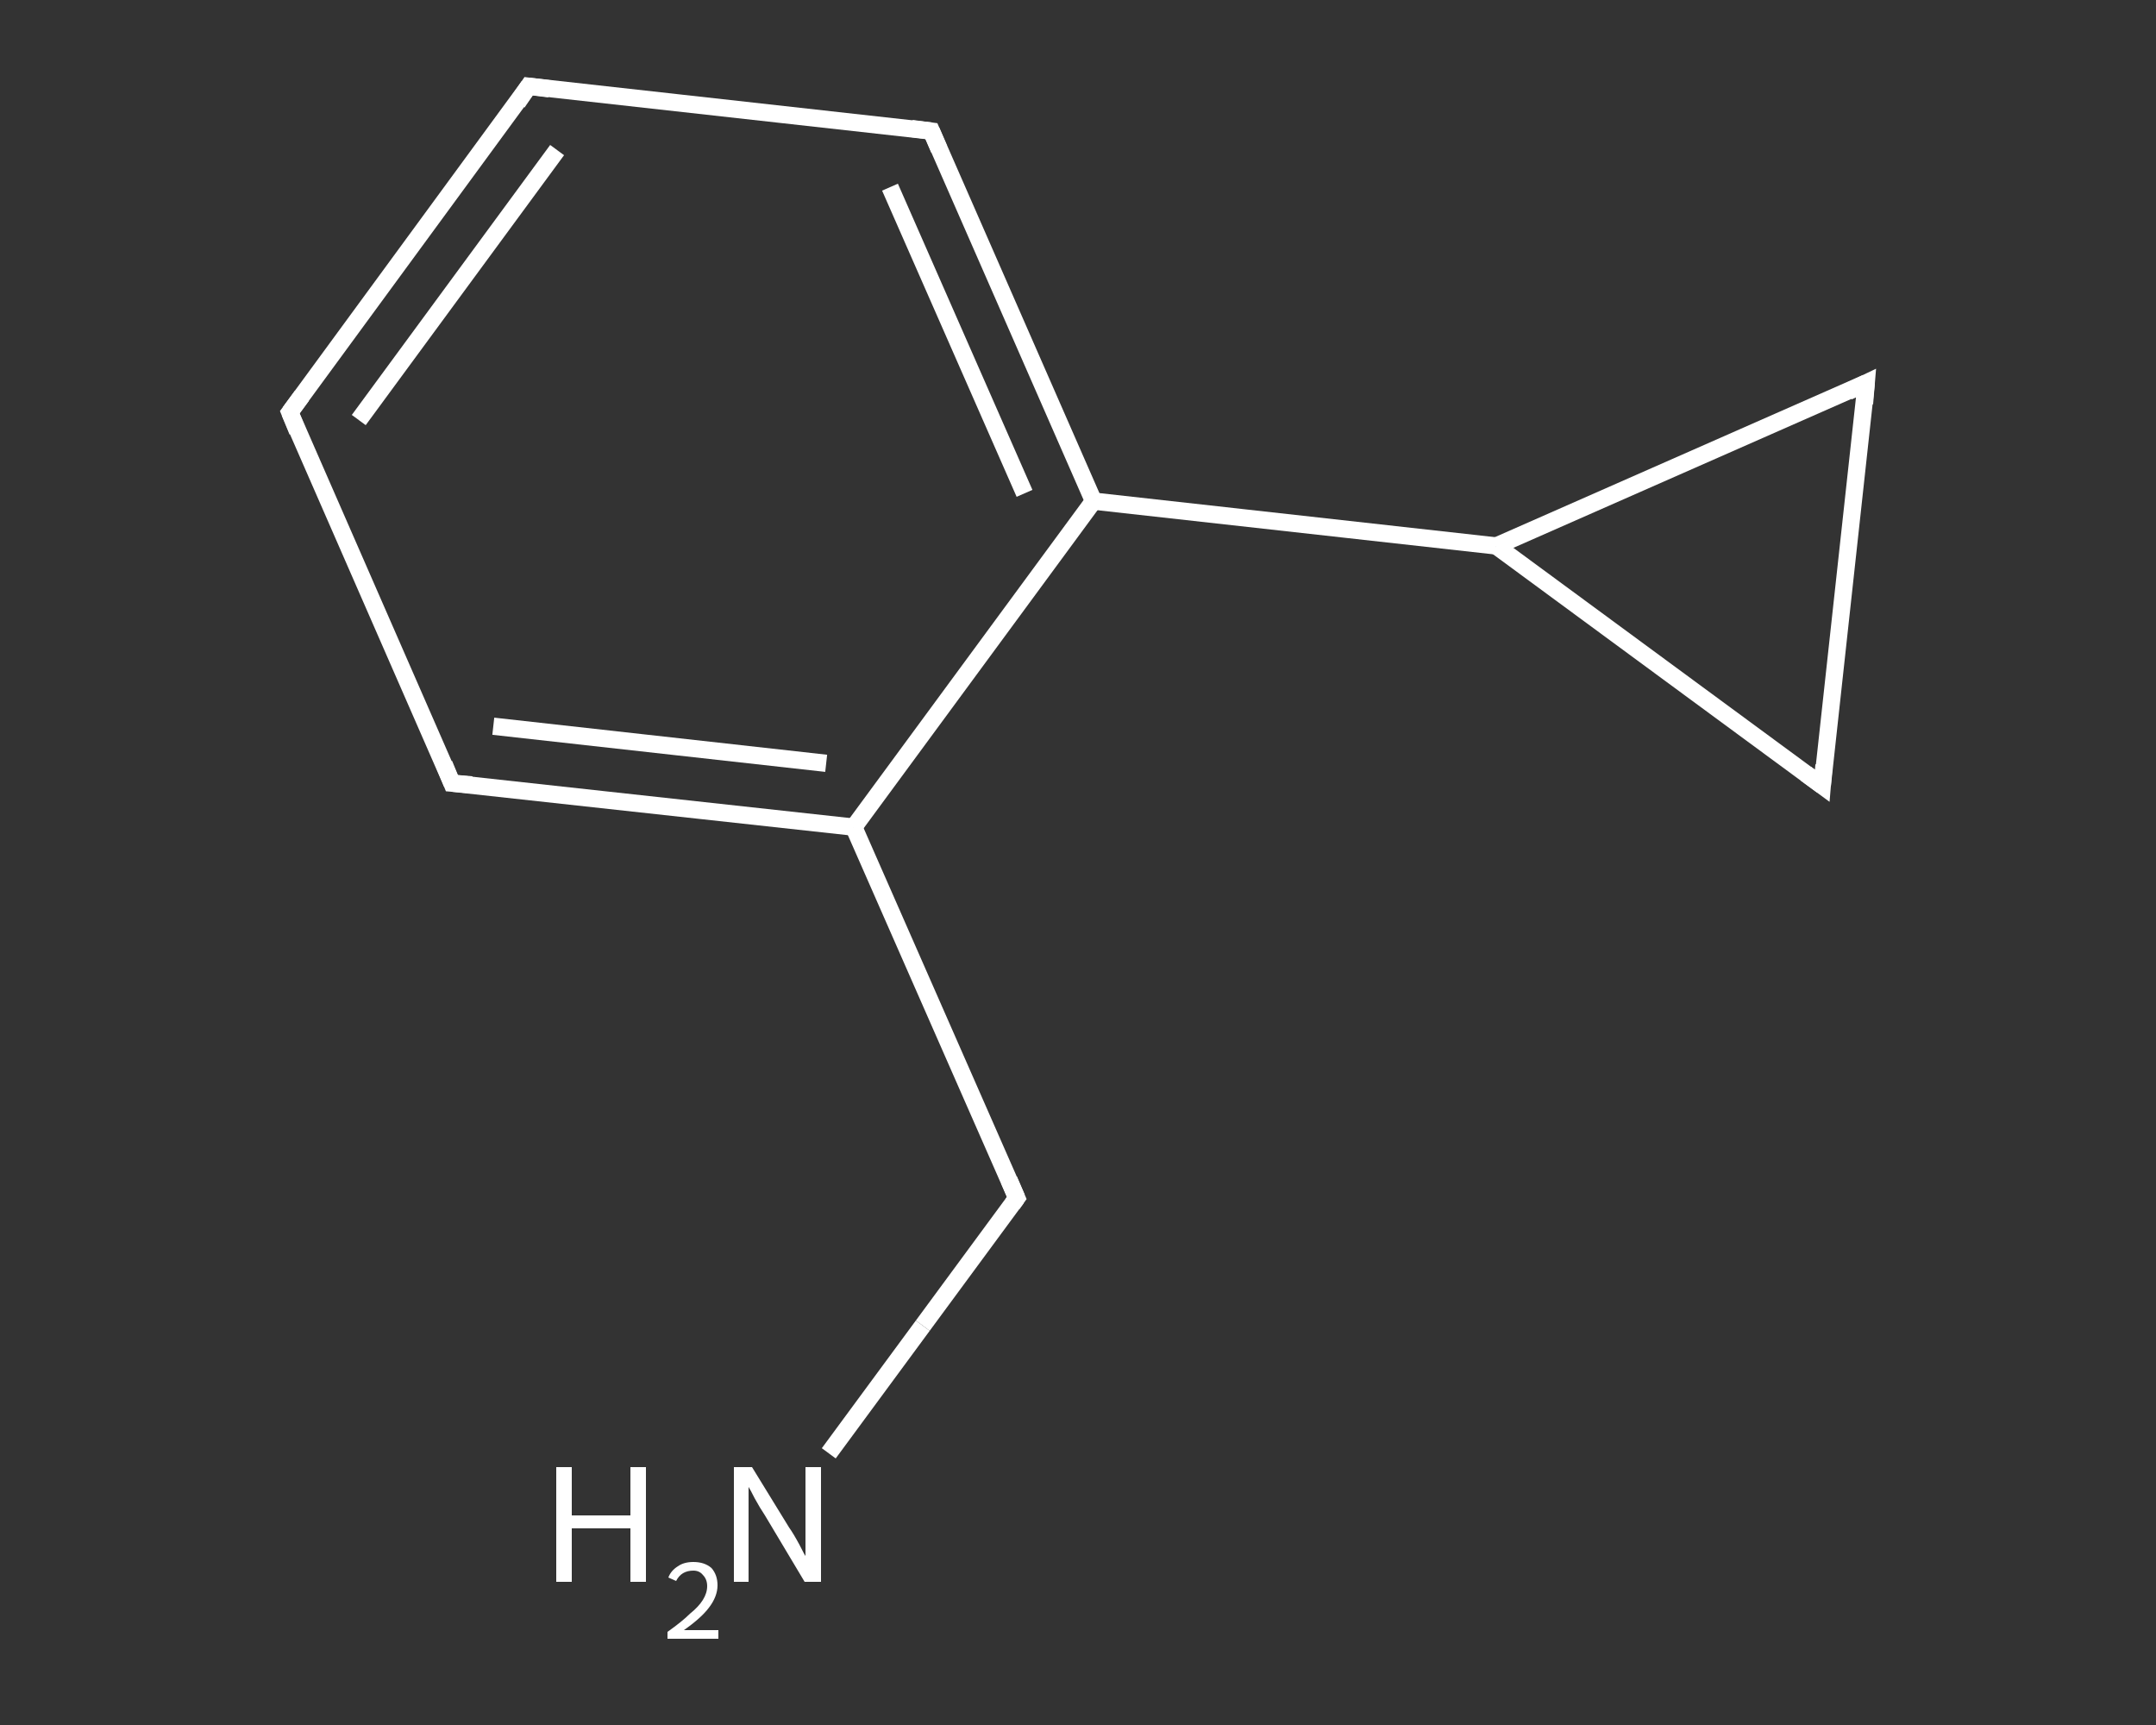 <?xml version='1.0' encoding='iso-8859-1'?>
<svg version='1.1' baseProfile='full'
              xmlns='http://www.w3.org/2000/svg'
                      xmlns:rdkit='http://www.rdkit.org/xml'
                      xmlns:xlink='http://www.w3.org/1999/xlink'
                  xml:space='preserve'
width='250px' height='200px' viewBox='0 0 250 200'>
<rect x="0" y="0" width="250" height="200" fill="#333333" stroke="none"/>
<!-- END OF HEADER -->
<rect style='opacity:1.0;fill:transparent;stroke:none' width='250.0' height='200.0' x='0.0' y='0.0'> </rect>
<path class='bond-0 atom-0 atom-1' d='M 96.1,168.5 L 107.0,153.7' style='fill:none;fill-rule:evenodd;stroke:#FFFFFF;stroke-width:2.0px;stroke-linecap:butt;stroke-linejoin:miter;stroke-opacity:1' />
<path class='bond-0 atom-0 atom-1' d='M 107.0,153.7 L 117.9,138.9' style='fill:none;fill-rule:evenodd;stroke:#FFFFFF;stroke-width:2.0px;stroke-linecap:butt;stroke-linejoin:miter;stroke-opacity:1' />
<path class='bond-1 atom-1 atom-2' d='M 117.9,138.9 L 99.0,95.9' style='fill:none;fill-rule:evenodd;stroke:#FFFFFF;stroke-width:2.0px;stroke-linecap:butt;stroke-linejoin:miter;stroke-opacity:1' />
<path class='bond-2 atom-2 atom-3' d='M 99.0,95.9 L 52.4,90.8' style='fill:none;fill-rule:evenodd;stroke:#FFFFFF;stroke-width:2.0px;stroke-linecap:butt;stroke-linejoin:miter;stroke-opacity:1' />
<path class='bond-2 atom-2 atom-3' d='M 95.8,88.5 L 57.2,84.2' style='fill:none;fill-rule:evenodd;stroke:#FFFFFF;stroke-width:2.0px;stroke-linecap:butt;stroke-linejoin:miter;stroke-opacity:1' />
<path class='bond-3 atom-3 atom-4' d='M 52.4,90.8 L 33.6,47.8' style='fill:none;fill-rule:evenodd;stroke:#FFFFFF;stroke-width:2.0px;stroke-linecap:butt;stroke-linejoin:miter;stroke-opacity:1' />
<path class='bond-4 atom-4 atom-5' d='M 33.6,47.8 L 61.3,10.0' style='fill:none;fill-rule:evenodd;stroke:#FFFFFF;stroke-width:2.0px;stroke-linecap:butt;stroke-linejoin:miter;stroke-opacity:1' />
<path class='bond-4 atom-4 atom-5' d='M 41.6,48.7 L 64.6,17.4' style='fill:none;fill-rule:evenodd;stroke:#FFFFFF;stroke-width:2.0px;stroke-linecap:butt;stroke-linejoin:miter;stroke-opacity:1' />
<path class='bond-5 atom-5 atom-6' d='M 61.3,10.0 L 108.0,15.2' style='fill:none;fill-rule:evenodd;stroke:#FFFFFF;stroke-width:2.0px;stroke-linecap:butt;stroke-linejoin:miter;stroke-opacity:1' />
<path class='bond-6 atom-6 atom-7' d='M 108.0,15.2 L 126.8,58.1' style='fill:none;fill-rule:evenodd;stroke:#FFFFFF;stroke-width:2.0px;stroke-linecap:butt;stroke-linejoin:miter;stroke-opacity:1' />
<path class='bond-6 atom-6 atom-7' d='M 103.2,21.7 L 118.8,57.2' style='fill:none;fill-rule:evenodd;stroke:#FFFFFF;stroke-width:2.0px;stroke-linecap:butt;stroke-linejoin:miter;stroke-opacity:1' />
<path class='bond-7 atom-7 atom-8' d='M 126.8,58.1 L 173.5,63.3' style='fill:none;fill-rule:evenodd;stroke:#FFFFFF;stroke-width:2.0px;stroke-linecap:butt;stroke-linejoin:miter;stroke-opacity:1' />
<path class='bond-8 atom-8 atom-9' d='M 173.5,63.3 L 216.4,44.4' style='fill:none;fill-rule:evenodd;stroke:#FFFFFF;stroke-width:2.0px;stroke-linecap:butt;stroke-linejoin:miter;stroke-opacity:1' />
<path class='bond-9 atom-9 atom-10' d='M 216.4,44.4 L 211.3,91.1' style='fill:none;fill-rule:evenodd;stroke:#FFFFFF;stroke-width:2.0px;stroke-linecap:butt;stroke-linejoin:miter;stroke-opacity:1' />
<path class='bond-10 atom-7 atom-2' d='M 126.8,58.1 L 99.0,95.9' style='fill:none;fill-rule:evenodd;stroke:#FFFFFF;stroke-width:2.0px;stroke-linecap:butt;stroke-linejoin:miter;stroke-opacity:1' />
<path class='bond-11 atom-10 atom-8' d='M 211.3,91.1 L 173.5,63.3' style='fill:none;fill-rule:evenodd;stroke:#FFFFFF;stroke-width:2.0px;stroke-linecap:butt;stroke-linejoin:miter;stroke-opacity:1' />
<path d='M 117.4,139.6 L 117.9,138.9 L 117.0,136.8' style='fill:none;stroke:#FFFFFF;stroke-width:2.0px;stroke-linecap:butt;stroke-linejoin:miter;stroke-opacity:1;' />
<path d='M 54.7,91.0 L 52.4,90.8 L 51.5,88.6' style='fill:none;stroke:#FFFFFF;stroke-width:2.0px;stroke-linecap:butt;stroke-linejoin:miter;stroke-opacity:1;' />
<path d='M 34.5,50.0 L 33.6,47.8 L 35.0,45.9' style='fill:none;stroke:#FFFFFF;stroke-width:2.0px;stroke-linecap:butt;stroke-linejoin:miter;stroke-opacity:1;' />
<path d='M 60.0,11.9 L 61.3,10.0 L 63.7,10.3' style='fill:none;stroke:#FFFFFF;stroke-width:2.0px;stroke-linecap:butt;stroke-linejoin:miter;stroke-opacity:1;' />
<path d='M 105.7,14.9 L 108.0,15.2 L 108.9,17.3' style='fill:none;stroke:#FFFFFF;stroke-width:2.0px;stroke-linecap:butt;stroke-linejoin:miter;stroke-opacity:1;' />
<path d='M 214.3,45.4 L 216.4,44.4 L 216.2,46.8' style='fill:none;stroke:#FFFFFF;stroke-width:2.0px;stroke-linecap:butt;stroke-linejoin:miter;stroke-opacity:1;' />
<path d='M 211.5,88.7 L 211.3,91.1 L 209.4,89.7' style='fill:none;stroke:#FFFFFF;stroke-width:2.0px;stroke-linecap:butt;stroke-linejoin:miter;stroke-opacity:1;' />
<path class='atom-0' d='M 64.5 170.1
L 66.3 170.1
L 66.3 175.7
L 73.1 175.7
L 73.1 170.1
L 74.9 170.1
L 74.9 183.4
L 73.1 183.4
L 73.1 177.2
L 66.3 177.2
L 66.3 183.4
L 64.5 183.4
L 64.5 170.1
' fill='#FFFFFF'/>
<path class='atom-0' d='M 77.5 182.9
Q 77.8 182.1, 78.6 181.6
Q 79.3 181.1, 80.4 181.1
Q 81.7 181.1, 82.5 181.8
Q 83.2 182.6, 83.2 183.8
Q 83.2 185.1, 82.2 186.4
Q 81.3 187.6, 79.3 189.0
L 83.3 189.0
L 83.3 190.0
L 77.4 190.0
L 77.4 189.2
Q 79.1 188.0, 80.0 187.1
Q 81.0 186.3, 81.5 185.5
Q 82.0 184.7, 82.0 183.9
Q 82.0 183.1, 81.5 182.6
Q 81.1 182.1, 80.4 182.1
Q 79.7 182.1, 79.2 182.4
Q 78.7 182.7, 78.4 183.3
L 77.5 182.9
' fill='#FFFFFF'/>
<path class='atom-0' d='M 87.2 170.1
L 91.5 177.1
Q 92.0 177.8, 92.7 179.1
Q 93.3 180.3, 93.4 180.4
L 93.4 170.1
L 95.2 170.1
L 95.2 183.4
L 93.3 183.4
L 88.7 175.7
Q 88.1 174.8, 87.5 173.7
Q 87.0 172.7, 86.8 172.4
L 86.8 183.4
L 85.1 183.4
L 85.1 170.1
L 87.2 170.1
' fill='#FFFFFF'/>
</svg>
